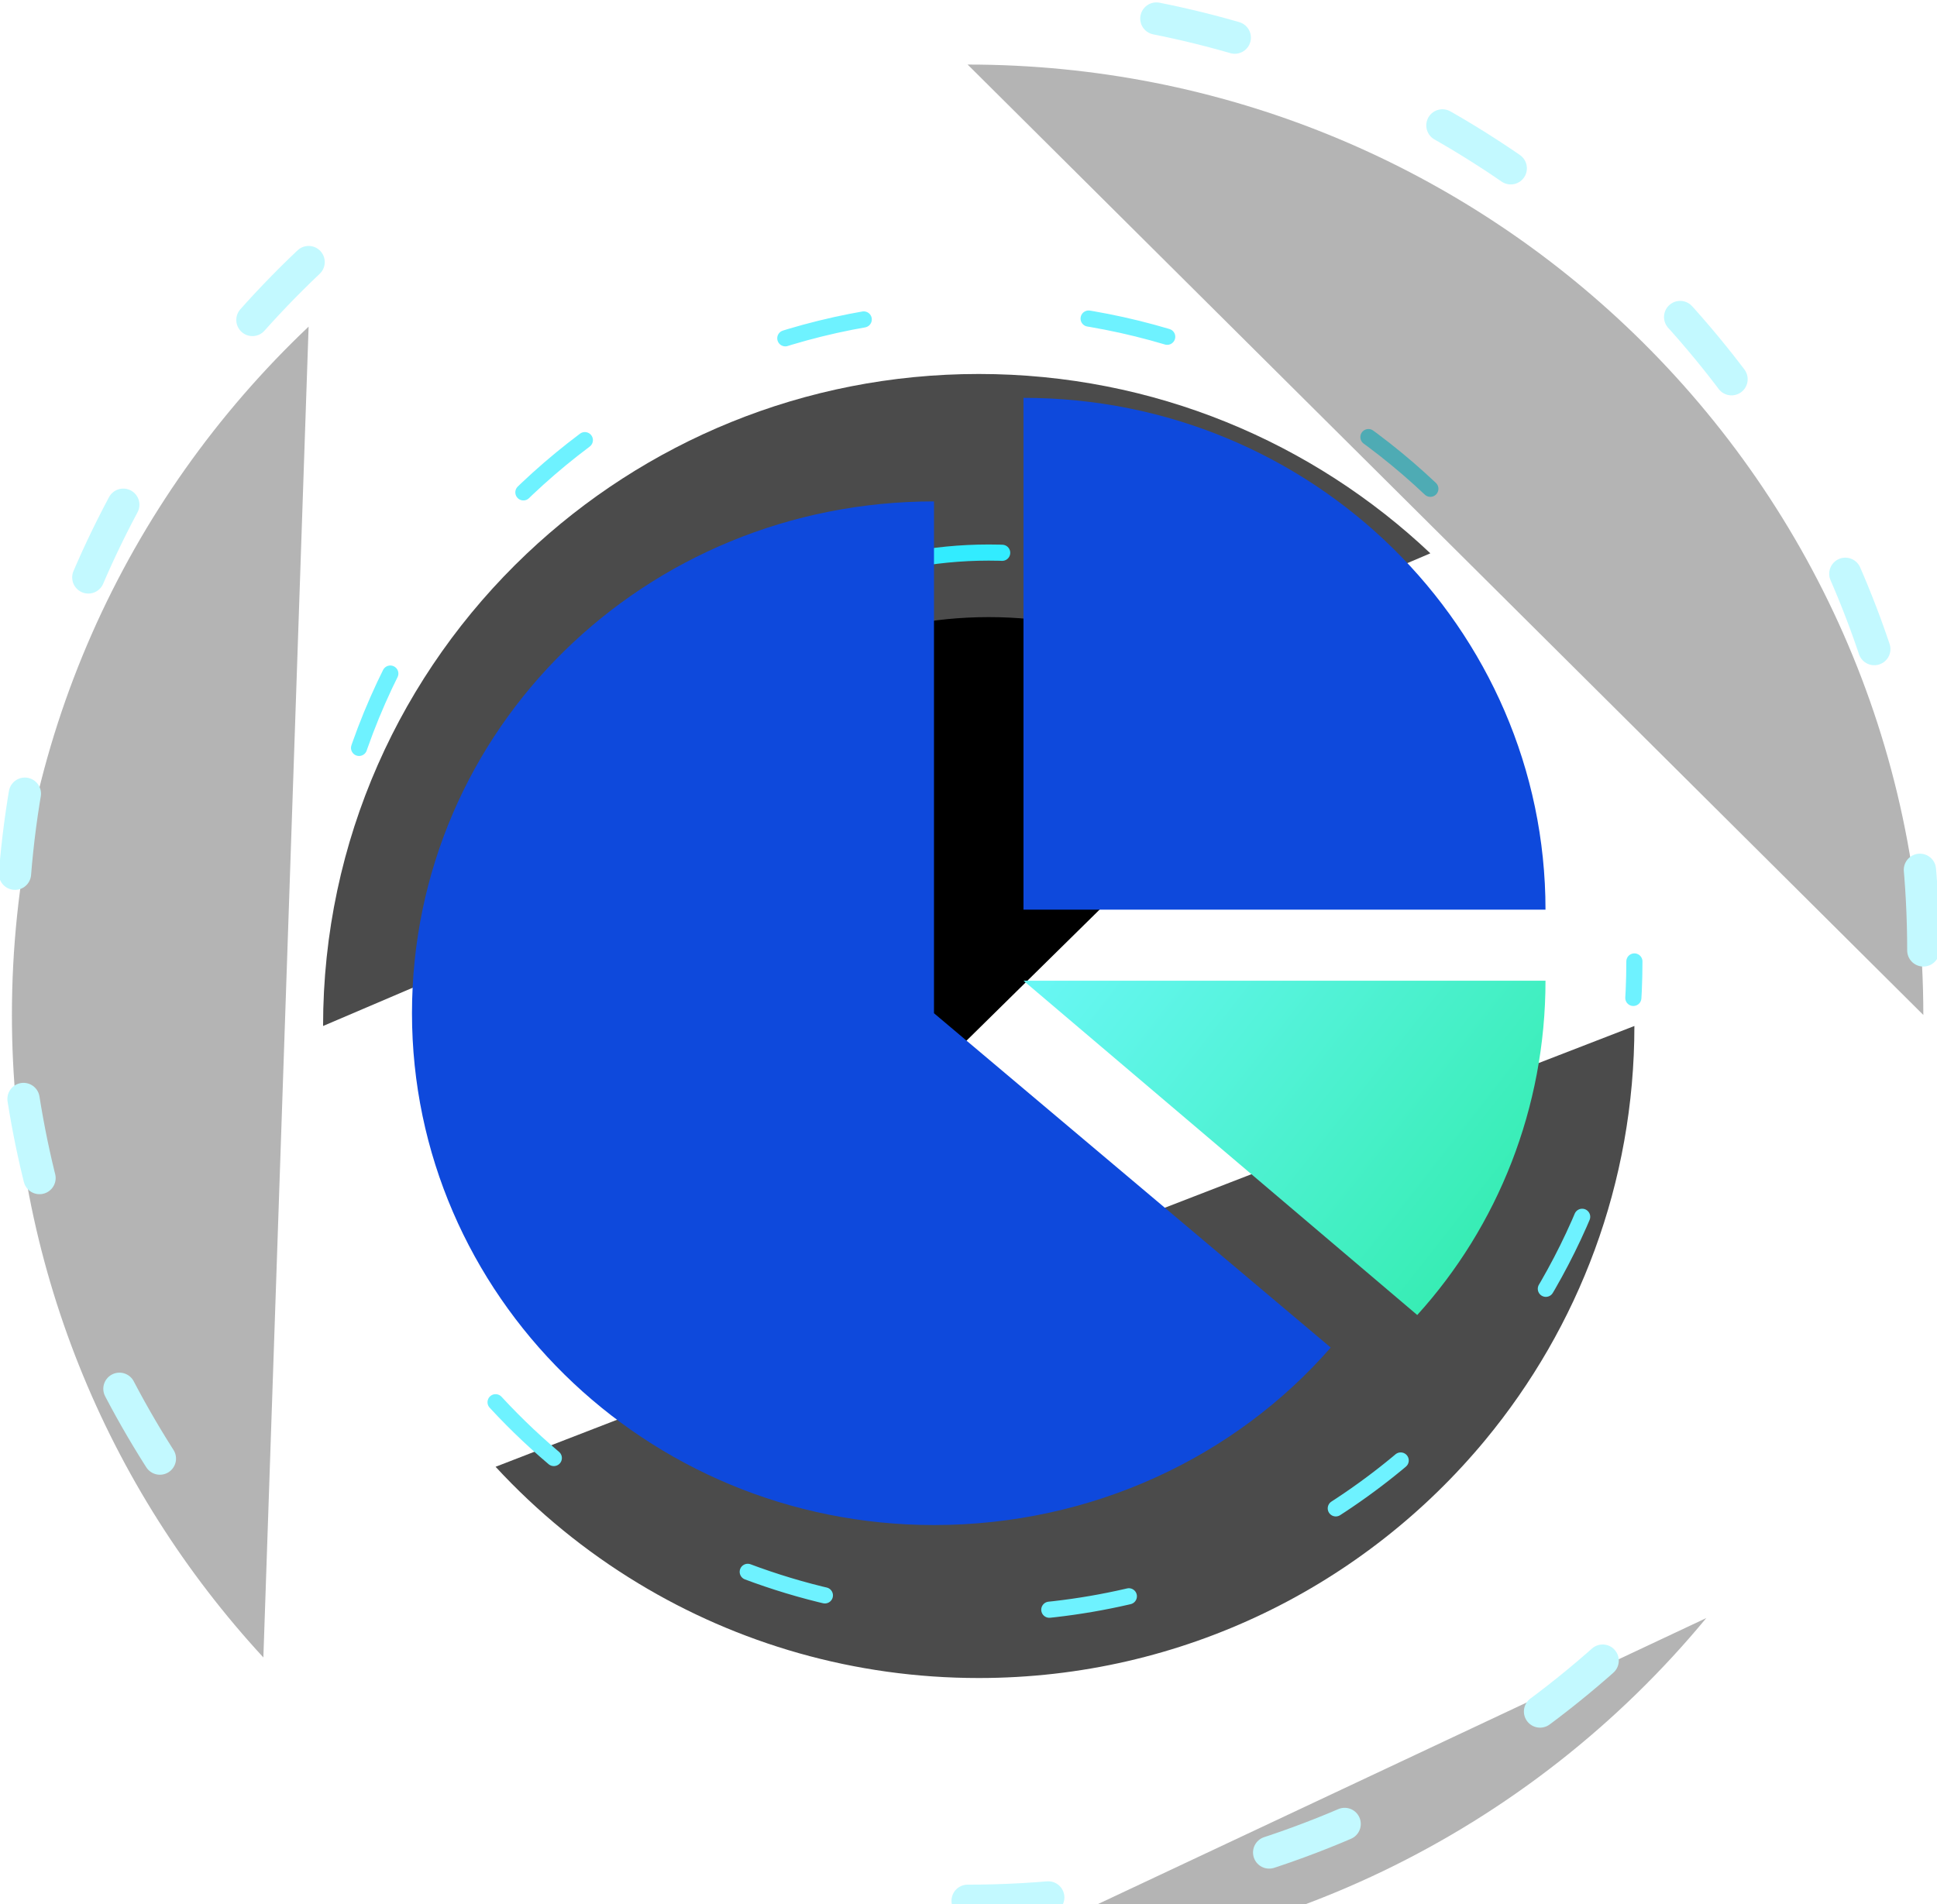 <?xml version="1.0" encoding="UTF-8"?>
<svg width="120px" height="118px" viewBox="0 0 120 118" version="1.1" xmlns="http://www.w3.org/2000/svg" xmlns:xlink="http://www.w3.org/1999/xlink">
    <!-- Generator: Sketch 52.2 (67145) - http://www.bohemiancoding.com/sketch -->
    <title>imges/statistics</title>
    <desc>Created with Sketch.</desc>
    <defs>
        <path d="M87.874,30.287 C80.59,23.4 70.739,19.174 59.896,19.174 C49.038,19.174 39.175,23.412 31.887,30.316 C24.119,37.675 19.277,48.064 19.277,59.577" id="path-1"></path>
        <filter x="-10.9%" y="-13.6%" width="122.2%" height="137.1%" filterUnits="objectBoundingBox" id="filter-2">
            <feMorphology radius="0.5" operator="dilate" in="SourceAlpha" result="shadowSpreadOuter1"></feMorphology>
            <feOffset dx="0" dy="2" in="shadowSpreadOuter1" result="shadowOffsetOuter1"></feOffset>
            <feMorphology radius="1" operator="erode" in="SourceAlpha" result="shadowInner"></feMorphology>
            <feOffset dx="0" dy="2" in="shadowInner" result="shadowInner"></feOffset>
            <feComposite in="shadowOffsetOuter1" in2="shadowInner" operator="out" result="shadowOffsetOuter1"></feComposite>
            <feGaussianBlur stdDeviation="2" in="shadowOffsetOuter1" result="shadowBlurOuter1"></feGaussianBlur>
            <feColorMatrix values="0 0 0 0 0.647   0 0 0 0 0.169   0 0 0 0 0.82  0 0 0 1 0" type="matrix" in="shadowBlurOuter1"></feColorMatrix>
        </filter>
        <path d="M29.964,86.891 C32.55,89.693 35.527,92.13 38.811,94.117 C44.957,97.838 52.175,99.981 59.896,99.981 C72.543,99.981 83.84,94.231 91.29,85.217 C97.054,78.242 100.515,69.312 100.515,59.577" id="path-3"></path>
        <filter x="-10.9%" y="-13.6%" width="121.6%" height="137.1%" filterUnits="objectBoundingBox" id="filter-4">
            <feMorphology radius="0.5" operator="dilate" in="SourceAlpha" result="shadowSpreadOuter1"></feMorphology>
            <feOffset dx="0" dy="2" in="shadowSpreadOuter1" result="shadowOffsetOuter1"></feOffset>
            <feMorphology radius="1" operator="erode" in="SourceAlpha" result="shadowInner"></feMorphology>
            <feOffset dx="0" dy="2" in="shadowInner" result="shadowInner"></feOffset>
            <feComposite in="shadowOffsetOuter1" in2="shadowInner" operator="out" result="shadowOffsetOuter1"></feComposite>
            <feGaussianBlur stdDeviation="2" in="shadowOffsetOuter1" result="shadowBlurOuter1"></feGaussianBlur>
            <feColorMatrix values="0 0 0 0 0.647   0 0 0 0 0.169   0 0 0 0 0.82  0 0 0 1 0" type="matrix" in="shadowBlurOuter1"></feColorMatrix>
        </filter>
        <path d="M18.381,16.24 C7.057,26.967 0,42.11 0,58.893 C0,74.244 5.905,88.223 15.578,98.706" id="path-5"></path>
        <filter x="-43.5%" y="-7.8%" width="189.3%" height="120.4%" filterUnits="objectBoundingBox" id="filter-6">
            <feMorphology radius="1" operator="dilate" in="SourceAlpha" result="shadowSpreadOuter1"></feMorphology>
            <feOffset dx="0" dy="2" in="shadowSpreadOuter1" result="shadowOffsetOuter1"></feOffset>
            <feMorphology radius="1" operator="erode" in="SourceAlpha" result="shadowInner"></feMorphology>
            <feOffset dx="0" dy="2" in="shadowInner" result="shadowInner"></feOffset>
            <feComposite in="shadowOffsetOuter1" in2="shadowInner" operator="out" result="shadowOffsetOuter1"></feComposite>
            <feGaussianBlur stdDeviation="2" in="shadowOffsetOuter1" result="shadowBlurOuter1"></feGaussianBlur>
            <feColorMatrix values="0 0 0 0 0.647   0 0 0 0 0.169   0 0 0 0 0.82  0 0 0 1 0" type="matrix" in="shadowBlurOuter1"></feColorMatrix>
        </filter>
        <path d="M59.208,117.785 C77.642,117.785 94.109,109.405 104.968,96.266" id="path-7"></path>
        <filter x="-17.5%" y="-29.8%" width="135.9%" height="176.2%" filterUnits="objectBoundingBox" id="filter-8">
            <feMorphology radius="1" operator="dilate" in="SourceAlpha" result="shadowSpreadOuter1"></feMorphology>
            <feOffset dx="0" dy="2" in="shadowSpreadOuter1" result="shadowOffsetOuter1"></feOffset>
            <feMorphology radius="1" operator="erode" in="SourceAlpha" result="shadowInner"></feMorphology>
            <feOffset dx="0" dy="2" in="shadowInner" result="shadowInner"></feOffset>
            <feComposite in="shadowOffsetOuter1" in2="shadowInner" operator="out" result="shadowOffsetOuter1"></feComposite>
            <feGaussianBlur stdDeviation="2" in="shadowOffsetOuter1" result="shadowBlurOuter1"></feGaussianBlur>
            <feColorMatrix values="0 0 0 0 0.647   0 0 0 0 0.169   0 0 0 0 0.82  0 0 0 1 0" type="matrix" in="shadowBlurOuter1"></feColorMatrix>
        </filter>
        <path d="M118.415,58.893 C118.415,42.088 111.339,26.927 99.989,16.198 C89.371,6.16 75.013,0 59.208,0" id="path-9"></path>
        <filter x="-13.5%" y="-10.2%" width="127.0%" height="127.2%" filterUnits="objectBoundingBox" id="filter-10">
            <feMorphology radius="1" operator="dilate" in="SourceAlpha" result="shadowSpreadOuter1"></feMorphology>
            <feOffset dx="0" dy="2" in="shadowSpreadOuter1" result="shadowOffsetOuter1"></feOffset>
            <feMorphology radius="1" operator="erode" in="SourceAlpha" result="shadowInner"></feMorphology>
            <feOffset dx="0" dy="2" in="shadowInner" result="shadowInner"></feOffset>
            <feComposite in="shadowOffsetOuter1" in2="shadowInner" operator="out" result="shadowOffsetOuter1"></feComposite>
            <feGaussianBlur stdDeviation="2" in="shadowOffsetOuter1" result="shadowBlurOuter1"></feGaussianBlur>
            <feColorMatrix values="0 0 0 0 0.647   0 0 0 0 0.169   0 0 0 0 0.82  0 0 0 1 0" type="matrix" in="shadowBlurOuter1"></feColorMatrix>
        </filter>
        <path d="M78.485,41.432 C73.806,36.975 67.478,34.24 60.514,34.24 C53.539,34.24 47.204,36.983 42.523,41.451 C37.533,46.214 34.423,52.938 34.423,60.389 C34.423,67.205 37.025,73.412 41.288,78.067" id="path-11"></path>
        <filter x="-17.0%" y="-12.5%" width="134.5%" height="134.7%" filterUnits="objectBoundingBox" id="filter-12">
            <feMorphology radius="0.5" operator="dilate" in="SourceAlpha" result="shadowSpreadOuter1"></feMorphology>
            <feOffset dx="0" dy="2" in="shadowSpreadOuter1" result="shadowOffsetOuter1"></feOffset>
            <feMorphology radius="1" operator="erode" in="SourceAlpha" result="shadowInner"></feMorphology>
            <feOffset dx="0" dy="2" in="shadowInner" result="shadowInner"></feOffset>
            <feComposite in="shadowOffsetOuter1" in2="shadowInner" operator="out" result="shadowOffsetOuter1"></feComposite>
            <feGaussianBlur stdDeviation="2" in="shadowOffsetOuter1" result="shadowBlurOuter1"></feGaussianBlur>
            <feColorMatrix values="0 0 0 0 0.647   0 0 0 0 0.169   0 0 0 0 0.82  0 0 0 1 0" type="matrix" in="shadowBlurOuter1"></feColorMatrix>
        </filter>
        <linearGradient x1="0%" y1="0%" x2="100%" y2="50%" id="linearGradient-13">
            <stop stop-color="#69F7F5" offset="0%"></stop>
            <stop stop-color="#38EDB5" offset="100%"></stop>
        </linearGradient>
    </defs>
    <g id="imges/statistics" stroke="none" stroke-width="1" fill="none" fill-rule="evenodd">
        <g id="Statistics" transform="translate(0.738, 0)">
            <g id="Path" opacity="0.705" stroke-linecap="round" stroke-dasharray="5,14">
                <use fill="black" fill-opacity="1" filter="url(#filter-2)" xlink:href="#path-1"></use>
                <use stroke="#32ECFF" stroke-width="1" xlink:href="#path-1"></use>
            </g>
            <g id="Path" opacity="0.705" stroke-linecap="round" stroke-dasharray="5,14">
                <use fill="black" fill-opacity="1" filter="url(#filter-4)" xlink:href="#path-3"></use>
                <use stroke="#32ECFF" stroke-width="1" xlink:href="#path-3"></use>
            </g>
            <g id="Path" opacity="0.295" stroke-linecap="round" stroke-dasharray="5,14">
                <use fill="black" fill-opacity="1" filter="url(#filter-6)" xlink:href="#path-5"></use>
                <use stroke="#32ECFF" stroke-width="2" xlink:href="#path-5"></use>
            </g>
            <g id="Path" opacity="0.295" stroke-linecap="round" stroke-dasharray="5,14">
                <use fill="black" fill-opacity="1" filter="url(#filter-8)" xlink:href="#path-7"></use>
                <use stroke="#32ECFF" stroke-width="2" xlink:href="#path-7"></use>
            </g>
            <g id="Path" opacity="0.295" stroke-linecap="round" stroke-dasharray="5,14">
                <use fill="black" fill-opacity="1" filter="url(#filter-10)" xlink:href="#path-9"></use>
                <use stroke="#32ECFF" stroke-width="2" xlink:href="#path-9"></use>
            </g>
            <g id="Path" stroke-linecap="round" stroke-dasharray="5,14">
                <use fill="black" fill-opacity="1" filter="url(#filter-12)" xlink:href="#path-11"></use>
                <use stroke="#32ECFF" stroke-width="1" xlink:href="#path-11"></use>
            </g>
            <g id="统计" transform="translate(24.785, 24.653)" fill-rule="nonzero">
                <path d="M32.339,6.417 C14.414,6.417 0,20.533 0,38.133 C0,55.55 14.414,69.849 32.339,69.849 C42.134,69.849 51.004,65.633 56.917,58.85 L32.339,38.133 L32.339,6.417 L32.339,6.417 Z M37.883,0 L37.883,31.716 L70.223,31.716 C70.223,14.3 55.809,0 37.883,0 Z" id="Shape" fill="#0E49DC"></path>
                <path d="M62.277,56.833 C67.266,51.333 70.223,44 70.223,36.117 L37.884,36.117 L62.277,56.833 L62.277,56.833 Z" id="Path" fill="url(#linearGradient-13)"></path>
            </g>
        </g>
    </g>
</svg>